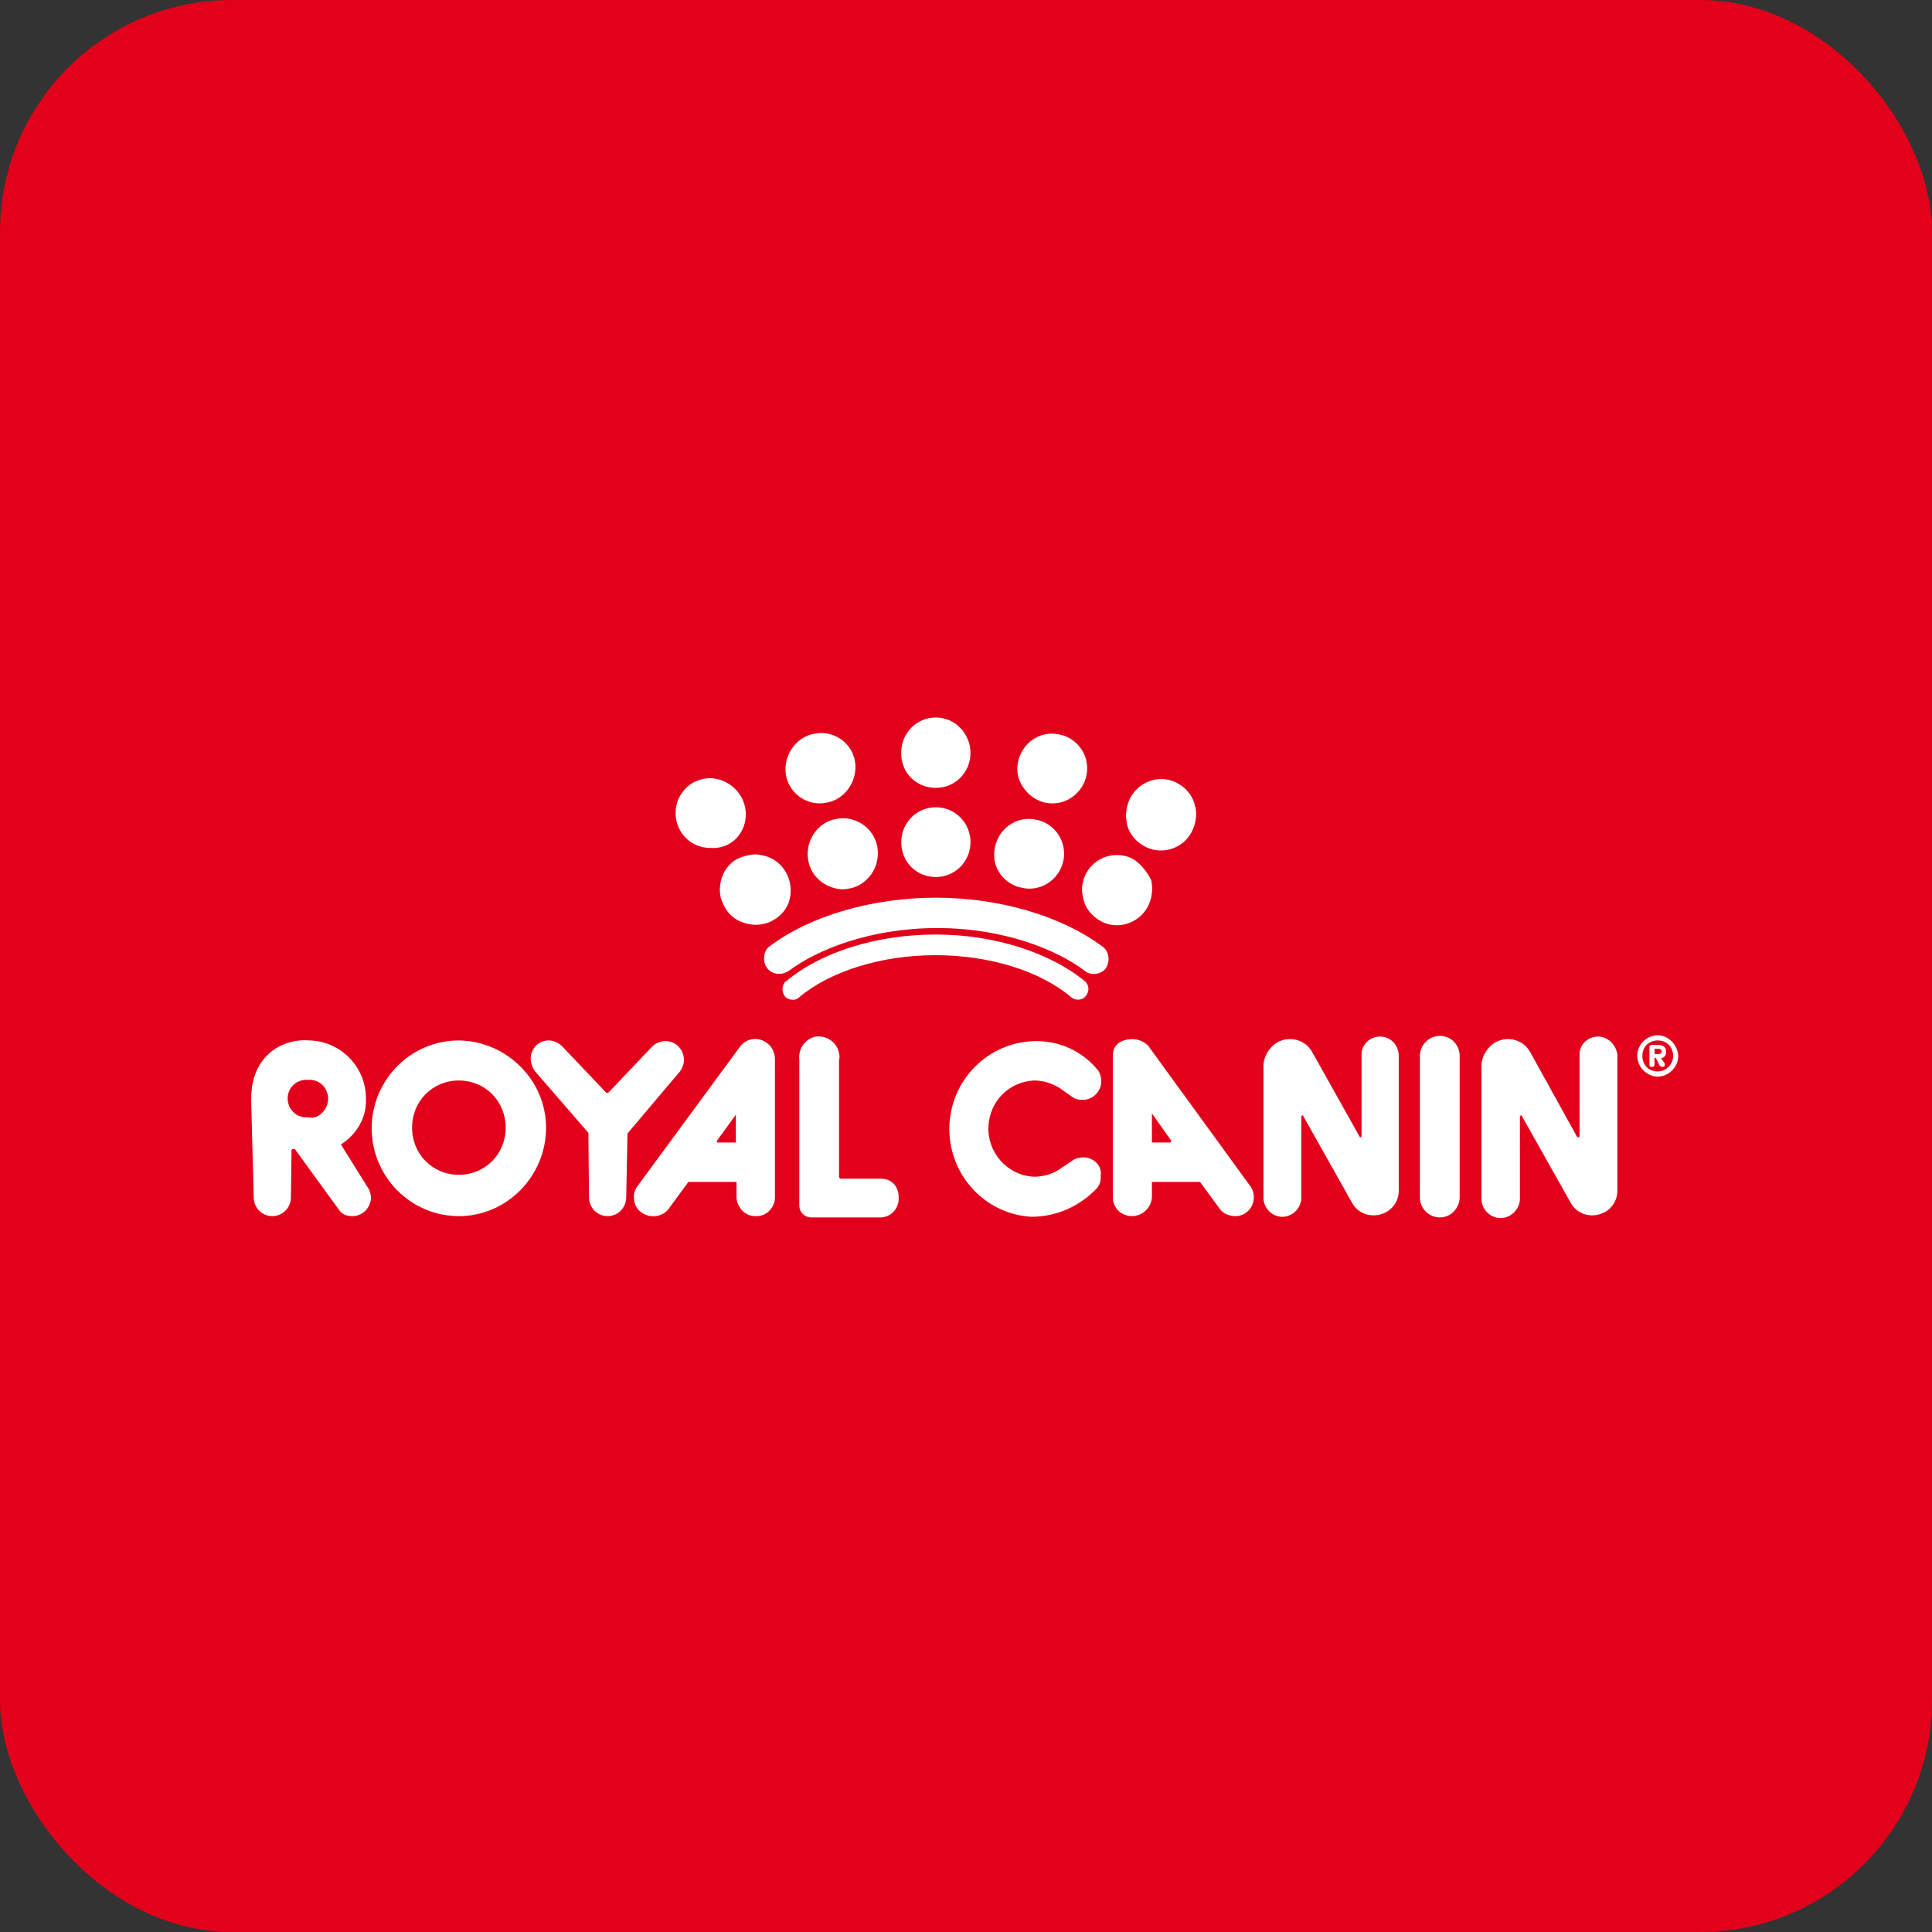 <svg width="500" height="500" viewBox="0 0 500 500" fill="none" xmlns="http://www.w3.org/2000/svg">
<rect x="0" y="0" width="500" height="500" fill="#333333" stroke="none"/>
<rect width="500" height="500" rx="60" fill="#E2001A"/>
<path d="M227.601 305.039H217.646C217.314 305.039 217.148 304.704 217.148 304.537V274.281C217.314 273.779 217.314 273.11 217.148 272.609C216.65 269.767 213.996 267.928 211.175 268.263C208.354 268.764 206.529 271.439 206.861 274.281V312.06C206.861 313.564 208.022 314.901 209.682 315.069H227.601C227.767 315.069 227.933 315.069 228.099 315.069C230.753 314.901 232.744 312.561 232.578 309.887C232.578 306.71 230.422 304.872 227.601 305.039ZM191.596 270.77L165.049 306.878C164.386 307.713 164.054 308.716 164.054 309.887C164.054 311.391 164.717 313.063 166.211 313.898C168.534 315.403 171.354 314.901 173.013 312.896L178.157 305.875H190.601V309.887C190.767 312.728 193.09 314.901 195.744 314.734C198.565 314.734 200.556 312.394 200.556 309.887V274.113C200.556 272.609 199.892 271.104 198.897 270.269C196.74 268.263 193.422 268.43 191.596 270.77ZM190.435 295.678H185.789C185.623 295.678 185.457 295.51 185.457 295.343L190.435 288.49C190.435 288.322 190.435 295.678 190.435 295.678ZM176.996 274.281C176.996 271.606 174.839 269.433 172.35 269.433C171.022 269.433 169.695 269.934 168.865 270.77L157.583 282.639C157.417 282.806 157.251 282.806 157.085 282.806C156.919 282.806 156.753 282.806 156.753 282.639L145.471 270.77C144.641 269.934 143.314 269.266 141.987 269.266C139.332 269.266 137.341 271.439 137.341 273.946C137.341 275.116 137.839 276.454 138.502 277.29L152.274 293.17L152.439 309.887C152.439 312.561 154.596 314.734 157.251 314.734C159.906 314.734 162.063 312.561 162.063 309.887L162.395 293.337L175.834 277.457C176.664 276.454 176.996 275.284 176.996 274.281ZM118.758 269.266C106.314 269.266 96.193 279.463 96.193 292C96.193 304.537 106.314 314.734 118.758 314.734C131.202 314.734 141.323 304.37 141.323 291.833C141.323 279.63 131.202 269.433 118.758 269.266ZM118.758 304.036C111.955 304.036 106.646 298.687 106.646 291.833C106.646 284.979 111.955 279.63 118.758 279.63C125.561 279.63 130.87 284.979 130.87 291.833C130.87 298.687 125.561 304.036 118.758 304.036ZM356.852 268.263C354.363 268.43 352.372 270.436 352.372 272.776V294.006C352.372 294.173 352.206 294.34 352.04 294.34C351.874 294.34 351.874 294.34 351.874 294.173L339.596 272.275C337.771 268.931 333.457 267.928 330.305 269.934C328.48 271.104 327.152 273.278 326.987 275.451V310.221C327.152 313.063 329.641 315.069 332.13 314.901C334.619 314.734 336.61 312.728 336.776 310.221V288.991C336.776 288.824 336.942 288.657 337.108 288.657C337.274 288.657 337.274 288.657 337.274 288.824L349.883 311.224C351.543 314.4 355.525 315.403 358.677 313.731C360.834 312.561 361.996 310.388 361.996 308.215V272.943C361.83 270.269 359.673 268.096 356.852 268.263ZM88.229 296.179C92.211 293.672 94.865 289.325 94.7 284.645C94.7 284.645 94.7 284.645 94.7 284.478C94.865 276.287 88.229 269.433 80.099 269.266C76.117 268.931 71.969 270.269 69.148 273.11C65.996 276.287 65 280.298 65 284.645L65.664 309.887C65.664 312.561 67.821 314.734 70.475 314.734C73.13 314.734 75.287 312.561 75.287 309.887L75.453 297.851C75.453 297.516 75.619 297.349 75.951 297.349C75.951 297.349 76.117 297.349 76.282 297.349L88.063 313.564C88.892 314.4 89.888 314.734 91.215 314.734C93.87 314.734 95.861 312.561 96.027 310.054C96.027 309.385 95.861 308.716 95.529 307.881L88.229 296.179ZM79.767 289.158C79.435 289.158 79.269 289.158 78.937 289.158C76.117 288.991 74.291 286.484 74.457 283.976C74.623 281.134 77.112 279.296 79.601 279.463C79.933 279.463 80.099 279.463 80.43 279.463C83.251 279.63 85.076 282.137 84.91 284.645C84.744 287.319 82.256 289.827 79.767 289.158ZM280.363 299.522C279.7 299.522 278.87 299.69 278.04 300.024L274.058 302.698C272.233 303.869 269.91 304.537 267.587 304.537C260.619 304.203 255.475 298.185 255.807 291.498C256.139 284.979 261.117 279.964 267.587 279.63C269.91 279.63 272.067 280.298 274.058 281.469L277.874 284.143C278.538 284.478 279.202 284.645 280.197 284.645C282.852 284.645 285.009 282.472 285.009 279.797C285.009 278.794 284.677 277.457 283.848 276.621C280.031 272.107 274.39 269.433 268.251 269.433C255.807 269.433 245.686 279.63 245.686 292.167C245.686 304.203 254.978 314.233 266.924 314.901C273.395 314.901 279.368 312.227 283.848 307.546C284.511 306.71 285.009 305.707 284.843 304.37C285.341 301.696 283.018 299.522 280.363 299.522ZM372.614 268.096C369.628 268.096 367.471 270.603 367.471 273.278V309.887C367.471 312.896 369.96 315.069 372.614 315.069C375.601 315.069 377.758 312.561 377.758 309.887V273.278C377.758 270.436 375.601 268.096 372.614 268.096ZM297.121 270.603C296.126 269.6 294.632 268.931 293.139 268.931C290.152 268.931 287.996 270.269 287.996 273.278V309.887C287.996 312.728 290.318 314.734 292.973 314.734C295.628 314.734 297.951 312.561 298.117 309.887V305.875H310.561L315.704 312.896C316.534 314.066 318.193 314.734 319.686 314.734C322.507 314.734 324.498 312.394 324.498 309.887C324.498 308.884 324.166 307.713 323.502 306.878L297.121 270.603ZM303.094 295.343C303.094 295.51 302.928 295.678 302.762 295.678H298.117V288.155L303.094 295.176C303.26 295.176 303.26 295.176 303.094 295.343ZM413.265 268.263C410.776 268.43 408.785 270.436 408.785 272.776V294.006C408.785 294.173 408.619 294.34 408.453 294.34C408.287 294.34 408.287 294.34 408.121 294.173L396.009 272.275C394.184 268.931 389.87 267.928 386.717 269.934C384.892 271.104 383.565 273.278 383.399 275.451V310.221C383.399 313.063 385.722 315.236 388.377 315.236C391.031 315.236 393.354 312.896 393.354 310.221V288.991C393.354 288.824 393.52 288.657 393.686 288.657C393.852 288.657 393.852 288.657 393.852 288.824L406.462 311.224C408.121 314.4 412.103 315.403 415.256 313.731C417.413 312.561 418.574 310.388 418.574 308.215V272.943C418.242 270.269 415.919 268.096 413.265 268.263ZM431.184 272.442C431.184 272.275 431.184 272.275 431.184 272.107C431.184 270.77 430.188 270.436 429.027 270.436H427.534C427.036 270.436 426.87 270.77 426.87 270.937V275.451C426.87 275.952 427.036 276.119 427.534 276.119C428.031 276.119 428.197 275.785 428.197 275.451V273.779H428.529L429.359 275.451C429.525 275.785 429.691 276.119 430.188 276.119C430.686 276.119 430.852 275.952 430.852 275.618C430.852 275.451 430.852 275.451 430.852 275.284L429.856 273.779C430.52 273.946 431.184 273.11 431.184 272.442ZM429.193 272.776H428.197V271.439H429.193C429.691 271.439 430.022 271.606 430.022 272.107C430.022 272.609 429.691 272.776 429.193 272.776ZM429.027 267.928C426.04 267.928 423.717 270.436 423.717 273.278C423.717 276.119 426.206 278.627 429.027 278.627C431.848 278.627 434.336 276.119 434.336 273.278C434.17 270.436 431.848 267.928 429.027 267.928ZM429.027 277.29C426.704 277.29 425.045 275.618 425.045 273.278C425.045 270.937 426.704 269.266 429.027 269.266C431.35 269.266 433.009 270.937 433.009 273.278C433.009 275.451 431.184 277.29 429.027 277.29Z" fill="white"/>
<path d="M285.175 244.86C274.556 237.003 258.628 232.322 242.202 232.322C225.776 232.322 209.682 237.003 199.229 244.86C198.233 245.528 197.736 246.699 197.736 248.036C197.736 250.376 199.395 252.048 201.718 252.048C202.547 252.048 203.377 251.713 204.207 251.212C211.341 245.863 225.112 240.179 242.534 240.179C259.955 240.179 273.561 245.863 280.695 251.212L280.861 251.379C282.521 252.549 285.175 252.215 286.337 250.376C287.332 248.537 287 246.03 285.175 244.86ZM242.202 241.851C226.938 241.851 212.503 246.364 203.543 253.887C203.543 253.887 203.543 253.887 203.377 253.887C202.381 254.89 202.216 256.561 203.045 257.731C203.543 258.4 204.207 258.734 205.202 258.734C205.866 258.734 206.364 258.567 206.861 258.066C214.825 251.379 228.099 247.2 242.036 247.2C255.973 247.2 269.081 251.212 277.211 258.066C278.373 259.069 280.198 258.902 281.027 257.731C282.023 256.561 281.857 254.722 280.695 253.887C271.736 246.531 257.301 241.851 242.202 241.851ZM192.758 212.931C193.92 208.084 191.099 203.236 186.121 201.731C185.458 201.564 184.628 201.397 183.799 201.397C178.821 201.397 174.839 205.409 174.839 210.424C174.839 215.439 178.821 219.451 183.799 219.451C188.278 219.785 191.763 216.943 192.758 212.931ZM242.202 226.973C247.18 226.973 251.162 222.961 251.162 217.946C251.162 212.931 247.18 208.919 242.202 208.919C237.225 208.919 233.242 212.931 233.242 217.946C233.242 222.961 237.059 226.973 242.202 226.973ZM242.202 203.904C247.18 203.904 251.162 199.893 251.162 194.878C251.162 189.863 247.18 185.684 242.202 185.684C237.225 185.684 233.242 189.696 233.242 194.71C233.077 199.893 237.059 203.904 242.202 203.904ZM215.655 212.096C210.843 213.433 208.023 218.615 209.35 223.463C210.346 227.307 213.996 229.982 217.978 230.149H218.144C218.807 230.149 219.637 229.982 220.467 229.815C225.278 228.478 228.099 223.463 226.938 218.615C225.942 214.603 222.292 211.761 218.144 211.761C217.148 211.761 216.485 211.928 215.655 212.096ZM204.373 232.657C205.534 227.809 202.713 222.627 197.736 221.457C197.072 221.29 196.242 221.122 195.413 221.122C193.92 221.122 192.26 221.624 190.767 222.293C188.61 223.463 187.117 225.636 186.619 227.809C185.955 230.316 186.287 232.657 187.615 234.83C189.108 237.672 192.094 239.176 195.413 239.343C196.906 239.343 198.731 239.009 200.059 238.173C202.216 237.003 203.875 234.997 204.373 232.657ZM263.938 229.648C264.767 229.815 265.431 229.982 266.426 229.982C271.404 229.982 275.386 225.803 275.386 220.955C275.386 216.776 272.565 213.266 268.749 212.263C267.92 212.096 267.256 211.928 266.26 211.928C261.283 211.928 257.301 216.107 257.301 221.122C257.135 224.967 259.955 228.645 263.938 229.648ZM269.911 207.582C270.574 207.749 271.404 207.916 272.399 207.916C277.377 207.916 281.359 203.737 281.359 198.89C281.359 194.71 278.538 191.2 274.722 190.197C273.893 190.03 273.229 189.863 272.233 189.863C267.256 189.863 263.274 194.042 263.274 199.057C263.274 202.734 266.094 206.412 269.911 207.582ZM293.471 222.46C292.144 221.624 290.485 221.29 288.991 221.29C284.014 221.29 280.032 225.302 280.032 230.316C280.032 230.985 280.198 231.821 280.364 232.657C280.861 234.997 282.52 237.003 284.512 238.173C288.825 240.848 294.467 239.176 296.955 234.83C298.117 232.657 298.449 230.316 297.951 227.809C296.955 225.803 295.462 223.797 293.471 222.46ZM309.233 208.418C308.736 206.078 307.077 204.072 305.086 202.902C300.772 200.227 295.13 201.899 292.642 206.245C291.48 208.418 291.148 210.758 291.646 213.266C292.144 215.606 293.803 217.612 295.794 218.782C300.108 221.457 305.749 219.952 308.238 215.606C309.565 213.266 309.897 210.424 309.233 208.418ZM212.171 207.916C213 207.916 213.83 207.749 214.659 207.582C219.471 206.245 222.292 201.063 221.13 196.382C220.135 192.37 216.485 189.696 212.503 189.696C211.673 189.696 211.009 189.863 210.014 190.03C205.202 191.367 202.381 196.549 203.543 201.23C204.538 205.075 208.023 207.916 212.171 207.916Z" fill="white"/>
</svg>
